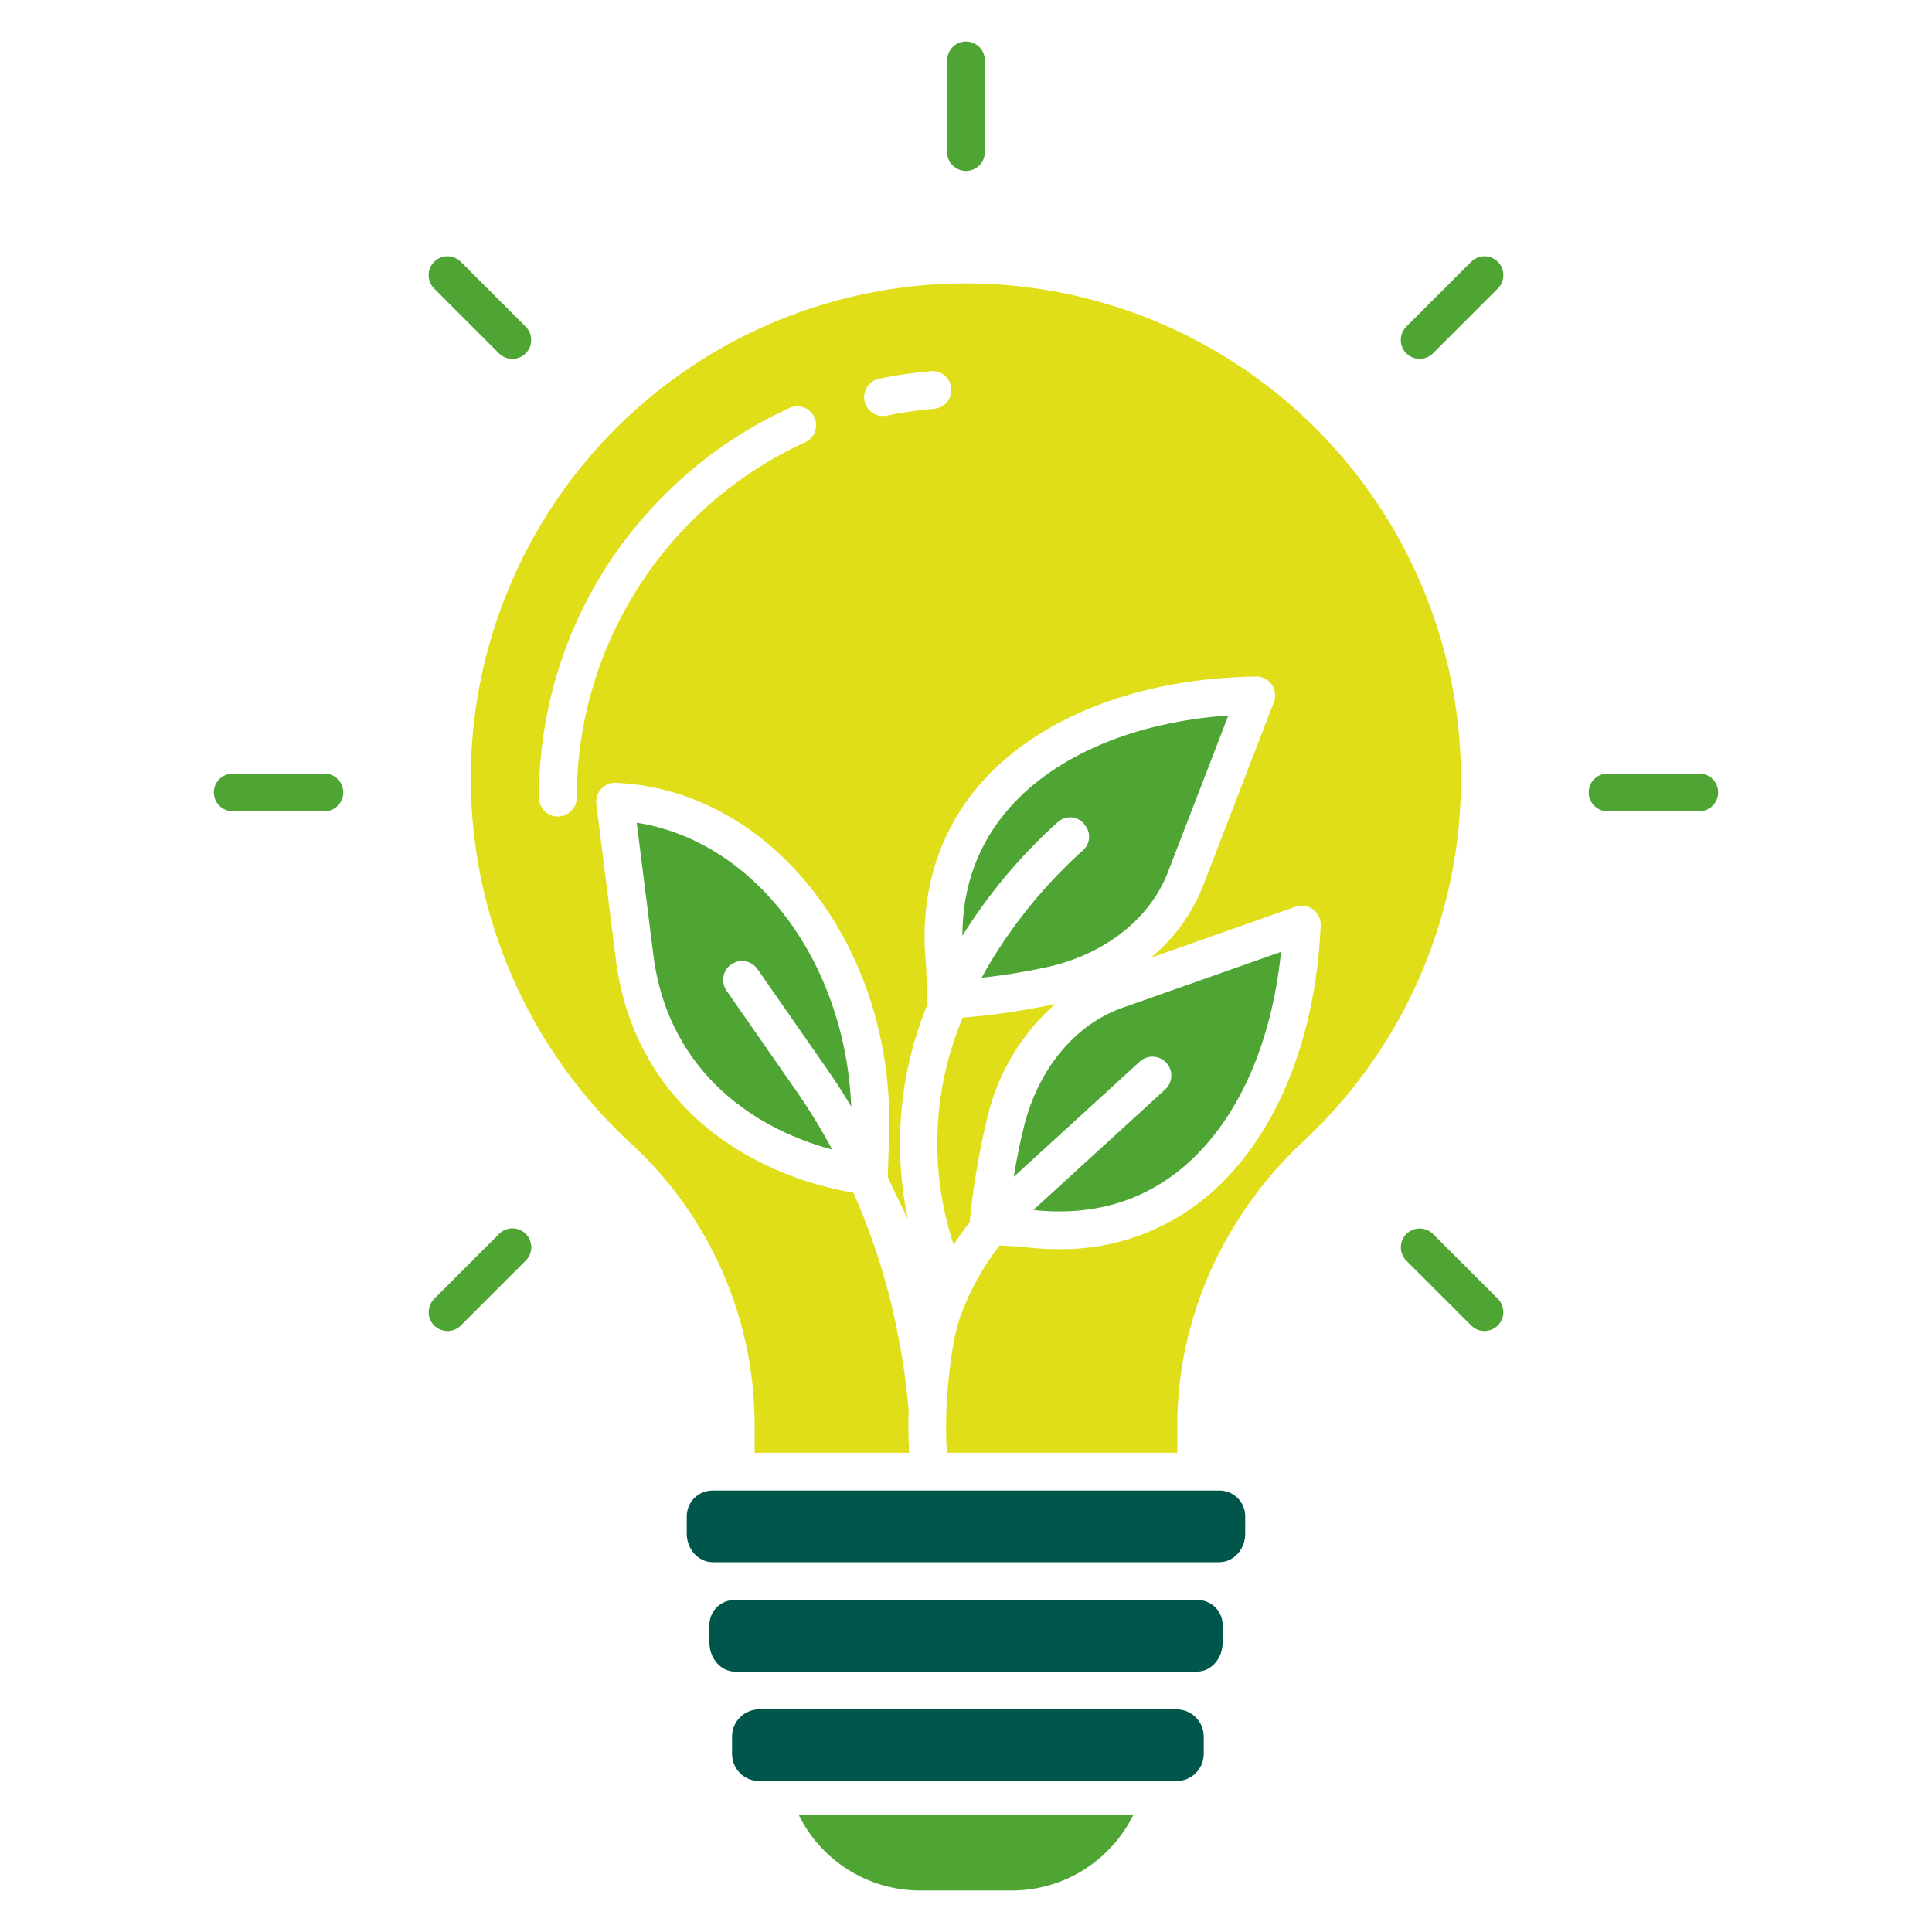 <svg width="80" height="80" viewBox="0 0 80 80" fill="none" xmlns="http://www.w3.org/2000/svg">
<path d="M40 7.079C40.207 7.079 40.406 6.997 40.552 6.85C40.699 6.704 40.781 6.505 40.781 6.298V2.5C40.781 2.293 40.699 2.094 40.552 1.948C40.406 1.801 40.207 1.719 40 1.719C39.793 1.719 39.594 1.801 39.448 1.948C39.301 2.094 39.219 2.293 39.219 2.5V6.298C39.219 6.505 39.301 6.704 39.448 6.85C39.594 6.997 39.793 7.079 40 7.079Z" fill="#4EA534"/>
<path d="M50.626 68.023V67.328C50.631 67.185 50.607 67.044 50.555 66.911C50.503 66.778 50.425 66.658 50.325 66.557C50.224 66.456 50.104 66.376 49.972 66.324C49.84 66.271 49.698 66.246 49.556 66.251H30.446C30.303 66.246 30.162 66.271 30.029 66.324C29.897 66.376 29.777 66.456 29.677 66.557C29.576 66.658 29.498 66.778 29.446 66.911C29.394 67.044 29.37 67.185 29.376 67.328V68.023C29.376 68.644 29.824 69.219 30.446 69.219H49.556C50.177 69.219 50.626 68.644 50.626 68.023Z" fill="#00564A"/>
<path d="M50.864 29.625C47 29.898 43.745 31.258 41.816 33.435C40.509 34.909 39.852 36.694 39.85 38.75C40.942 36.998 42.276 35.409 43.813 34.031C43.89 33.963 43.98 33.911 44.078 33.88C44.175 33.848 44.278 33.837 44.381 33.847C44.483 33.857 44.582 33.888 44.672 33.937C44.761 33.987 44.84 34.055 44.902 34.137L44.945 34.193C45.059 34.343 45.113 34.531 45.095 34.718C45.077 34.906 44.988 35.081 44.847 35.206C43.304 36.593 41.981 38.207 40.924 39.992C40.828 40.157 40.736 40.322 40.646 40.487C41.567 40.387 42.482 40.237 43.387 40.04C45.76 39.505 47.617 38.042 48.356 36.126L50.864 29.625Z" fill="#4EA534"/>
<path d="M51.562 63.512V62.816C51.566 62.672 51.541 62.529 51.488 62.394C51.435 62.26 51.356 62.138 51.254 62.036C51.153 61.933 51.032 61.852 50.899 61.798C50.765 61.743 50.622 61.717 50.478 61.719H29.521C29.377 61.717 29.234 61.743 29.1 61.798C28.967 61.852 28.846 61.933 28.744 62.036C28.643 62.138 28.564 62.26 28.511 62.394C28.458 62.529 28.433 62.672 28.437 62.816V63.512C28.437 64.133 28.899 64.688 29.521 64.688H50.478C51.099 64.688 51.562 64.133 51.562 63.512Z" fill="#00564A"/>
<path d="M48.717 70.781H31.439C30.817 70.781 30.312 71.286 30.312 71.908V72.623C30.312 73.246 30.817 73.75 31.439 73.75H48.717C49.339 73.75 49.844 73.246 49.844 72.623V71.908C49.844 71.286 49.339 70.781 48.717 70.781Z" fill="#00564A"/>
<path d="M42.789 50.103C45.185 50.364 47.264 49.775 48.972 48.348C51.204 46.483 52.659 43.269 53.044 39.415L46.471 41.732C44.535 42.414 43.018 44.229 42.415 46.585C42.25 47.231 42.104 47.949 41.977 48.729L47.193 43.959C47.269 43.89 47.358 43.836 47.454 43.801C47.55 43.766 47.653 43.75 47.755 43.755C47.858 43.76 47.959 43.784 48.052 43.828C48.145 43.871 48.228 43.932 48.297 44.008C48.367 44.084 48.42 44.173 48.455 44.269C48.49 44.366 48.506 44.468 48.501 44.571C48.497 44.673 48.472 44.774 48.428 44.867C48.385 44.96 48.323 45.043 48.248 45.112L42.789 50.103Z" fill="#4EA534"/>
<path d="M39.489 51.547C39.696 51.224 39.917 50.912 40.152 50.612C40.297 49.125 40.547 47.65 40.902 46.198C41.335 44.405 42.312 42.79 43.697 41.572C42.433 41.843 41.152 42.033 39.864 42.139C38.604 45.127 38.471 48.469 39.489 51.547Z" fill="#E0DE18"/>
<path d="M38.049 78.281H41.951C42.988 78.272 44.002 77.974 44.88 77.422C45.758 76.871 46.466 76.086 46.925 75.156H33.075C33.534 76.086 34.242 76.871 35.12 77.422C35.998 77.974 37.012 78.272 38.049 78.281Z" fill="#4EA534"/>
<path d="M30.279 39.934C30.449 39.815 30.659 39.77 30.863 39.806C31.067 39.843 31.248 39.959 31.366 40.129L34.266 44.296C34.61 44.79 34.936 45.3 35.247 45.821C35.005 39.801 31.244 34.828 26.365 34.067L27.029 39.345C27.551 44.14 30.987 46.677 34.463 47.601C34.016 46.77 33.522 45.964 32.984 45.189L30.084 41.021C29.966 40.851 29.92 40.641 29.956 40.437C29.993 40.233 30.109 40.052 30.279 39.934Z" fill="#4EA534"/>
<path d="M26.149 47.372C27.758 48.858 29.041 50.661 29.919 52.667C30.797 54.674 31.25 56.84 31.249 59.03V60.156H37.649C37.611 59.579 37.604 59 37.626 58.422C37.545 57.434 37.411 56.452 37.222 55.48C36.834 53.382 36.202 51.337 35.338 49.387C33.066 49.004 30.924 48.057 29.273 46.698C27.105 44.914 25.793 42.434 25.476 39.526L24.692 33.292C24.678 33.179 24.689 33.065 24.723 32.956C24.758 32.848 24.816 32.749 24.893 32.665C24.97 32.581 25.064 32.516 25.169 32.472C25.275 32.429 25.388 32.409 25.502 32.414C31.972 32.698 37.048 39.219 36.816 46.951L36.763 48.718C36.763 48.726 36.76 48.733 36.76 48.74C37.017 49.318 37.308 49.896 37.594 50.478C36.962 47.492 37.248 44.385 38.414 41.565C38.405 41.523 38.399 41.48 38.397 41.438L38.349 40.003C38.042 37.069 38.835 34.44 40.645 32.399C43.057 29.678 47.199 28.079 52.009 28.014C52.136 28.012 52.263 28.042 52.376 28.1C52.49 28.159 52.588 28.244 52.661 28.349C52.734 28.454 52.78 28.575 52.795 28.702C52.81 28.829 52.794 28.957 52.748 29.077L49.813 36.69C49.356 37.846 48.613 38.867 47.653 39.659L53.646 37.546C53.767 37.504 53.896 37.492 54.022 37.51C54.148 37.529 54.268 37.579 54.371 37.655C54.474 37.731 54.556 37.831 54.611 37.946C54.666 38.062 54.692 38.188 54.687 38.316C54.481 43.123 52.764 47.217 49.973 49.548C48.255 50.983 46.079 51.756 43.84 51.727C43.327 51.727 42.815 51.693 42.306 51.624L41.394 51.571C40.691 52.468 40.138 53.472 39.755 54.546C39.354 55.666 39.064 58.438 39.215 60.156H48.749V59.014C48.749 54.619 50.665 50.339 53.958 47.271C56.961 44.476 59.057 40.845 59.976 36.847C60.894 32.849 60.593 28.667 59.112 24.842C57.63 21.016 55.036 17.723 51.664 15.387C48.292 13.05 44.297 11.778 40.194 11.735C37.484 11.71 34.795 12.222 32.284 13.242C29.773 14.261 27.488 15.769 25.563 17.677C23.638 19.585 22.11 21.856 21.068 24.358C20.026 26.861 19.491 29.545 19.492 32.255C19.498 35.098 20.093 37.909 21.238 40.51C22.384 43.112 24.056 45.448 26.149 47.372ZM36.399 15.681C37.108 15.534 37.825 15.431 38.546 15.371C38.648 15.362 38.751 15.374 38.849 15.405C38.947 15.437 39.037 15.487 39.116 15.553C39.194 15.62 39.258 15.701 39.305 15.792C39.352 15.883 39.381 15.983 39.389 16.085C39.398 16.187 39.386 16.29 39.355 16.388C39.323 16.485 39.273 16.576 39.207 16.654C39.141 16.733 39.059 16.797 38.968 16.844C38.877 16.891 38.777 16.919 38.675 16.928C38.017 16.983 37.364 17.077 36.717 17.211C36.515 17.252 36.305 17.211 36.132 17.097C35.96 16.983 35.84 16.806 35.798 16.604C35.756 16.402 35.795 16.191 35.908 16.018C36.021 15.845 36.198 15.724 36.4 15.681H36.399ZM27.566 20.442C29.047 18.968 30.778 17.769 32.678 16.899C32.772 16.855 32.873 16.83 32.976 16.825C33.08 16.821 33.183 16.837 33.28 16.872C33.377 16.907 33.467 16.962 33.542 17.032C33.618 17.102 33.68 17.187 33.723 17.281C33.766 17.375 33.789 17.477 33.793 17.58C33.796 17.684 33.779 17.787 33.742 17.884C33.706 17.98 33.65 18.069 33.579 18.144C33.507 18.219 33.422 18.279 33.327 18.321C30.511 19.613 28.125 21.685 26.45 24.292C24.776 26.899 23.884 29.931 23.881 33.029C23.881 33.236 23.798 33.435 23.652 33.582C23.505 33.728 23.306 33.811 23.099 33.811C22.892 33.811 22.693 33.728 22.547 33.582C22.4 33.435 22.318 33.236 22.318 33.029C22.311 30.688 22.772 28.368 23.673 26.207C24.574 24.045 25.897 22.085 27.566 20.442Z" fill="#E0DE18"/>
<path d="M70.363 32.031H66.565C66.358 32.031 66.159 32.114 66.013 32.26C65.867 32.407 65.784 32.605 65.784 32.812C65.784 33.02 65.867 33.218 66.013 33.365C66.159 33.511 66.358 33.594 66.565 33.594H70.363C70.57 33.594 70.769 33.511 70.916 33.365C71.062 33.218 71.144 33.02 71.144 32.812C71.144 32.605 71.062 32.407 70.916 32.26C70.769 32.114 70.57 32.031 70.363 32.031Z" fill="#4EA534"/>
<path d="M13.434 33.594C13.642 33.594 13.84 33.511 13.987 33.365C14.133 33.218 14.216 33.02 14.216 32.812C14.216 32.605 14.133 32.407 13.987 32.26C13.84 32.114 13.642 32.031 13.434 32.031H9.637C9.43 32.031 9.231 32.114 9.084 32.26C8.938 32.407 8.855 32.605 8.855 32.812C8.855 33.02 8.938 33.218 9.084 33.365C9.231 33.511 9.43 33.594 9.637 33.594H13.434Z" fill="#4EA534"/>
<path d="M61.47 55.114C61.625 55.114 61.776 55.068 61.904 54.982C62.033 54.896 62.133 54.774 62.192 54.631C62.251 54.489 62.266 54.331 62.236 54.18C62.206 54.029 62.132 53.889 62.023 53.78L59.337 51.095C59.19 50.949 58.992 50.868 58.785 50.868C58.579 50.869 58.381 50.951 58.235 51.097C58.089 51.243 58.006 51.441 58.006 51.648C58.005 51.854 58.087 52.053 58.232 52.199L60.918 54.885C60.99 54.958 61.076 55.015 61.171 55.054C61.266 55.094 61.368 55.114 61.47 55.114Z" fill="#4EA534"/>
<path d="M20.662 14.632C20.735 14.704 20.821 14.762 20.916 14.801C21.011 14.84 21.112 14.86 21.215 14.86C21.317 14.86 21.419 14.84 21.514 14.801C21.609 14.762 21.695 14.704 21.767 14.632C21.84 14.559 21.897 14.473 21.937 14.378C21.976 14.283 21.996 14.182 21.996 14.079C21.996 13.976 21.976 13.875 21.937 13.78C21.897 13.685 21.84 13.599 21.767 13.527L19.082 10.841C19.009 10.769 18.923 10.711 18.828 10.672C18.733 10.633 18.632 10.612 18.529 10.612C18.427 10.612 18.325 10.633 18.23 10.672C18.136 10.711 18.049 10.769 17.977 10.841C17.904 10.914 17.847 11 17.808 11.095C17.768 11.19 17.748 11.291 17.748 11.394C17.748 11.496 17.768 11.598 17.808 11.693C17.847 11.787 17.904 11.874 17.977 11.946L20.662 14.632Z" fill="#4EA534"/>
<path d="M58.784 14.859C58.887 14.86 58.989 14.839 59.083 14.8C59.178 14.761 59.264 14.703 59.337 14.631L62.022 11.945C62.095 11.873 62.152 11.787 62.191 11.692C62.231 11.597 62.251 11.495 62.251 11.393C62.251 11.29 62.231 11.188 62.192 11.094C62.152 10.999 62.095 10.913 62.022 10.84C61.95 10.768 61.864 10.71 61.769 10.671C61.674 10.632 61.572 10.611 61.47 10.611C61.367 10.611 61.266 10.632 61.171 10.671C61.076 10.71 60.99 10.768 60.917 10.84L58.232 13.526C58.123 13.635 58.048 13.774 58.018 13.926C57.988 14.078 58.003 14.235 58.062 14.378C58.121 14.52 58.222 14.642 58.35 14.728C58.479 14.814 58.63 14.86 58.784 14.86V14.859Z" fill="#4EA534"/>
<path d="M18.53 55.115C18.633 55.115 18.734 55.095 18.829 55.055C18.924 55.016 19.01 54.958 19.083 54.886L21.768 52.2C21.841 52.128 21.899 52.042 21.939 51.947C21.979 51.852 21.999 51.75 21.999 51.647C22 51.544 21.98 51.442 21.94 51.347C21.901 51.252 21.843 51.166 21.77 51.093C21.698 51.02 21.611 50.963 21.516 50.923C21.421 50.884 21.319 50.864 21.216 50.864C21.113 50.864 21.012 50.885 20.917 50.925C20.822 50.964 20.736 51.022 20.663 51.096L17.978 53.782C17.869 53.891 17.794 54.03 17.764 54.182C17.734 54.333 17.749 54.49 17.808 54.633C17.868 54.776 17.968 54.898 18.096 54.983C18.225 55.069 18.376 55.115 18.53 55.115V55.115Z" fill="#4EA534"/>
</svg>
